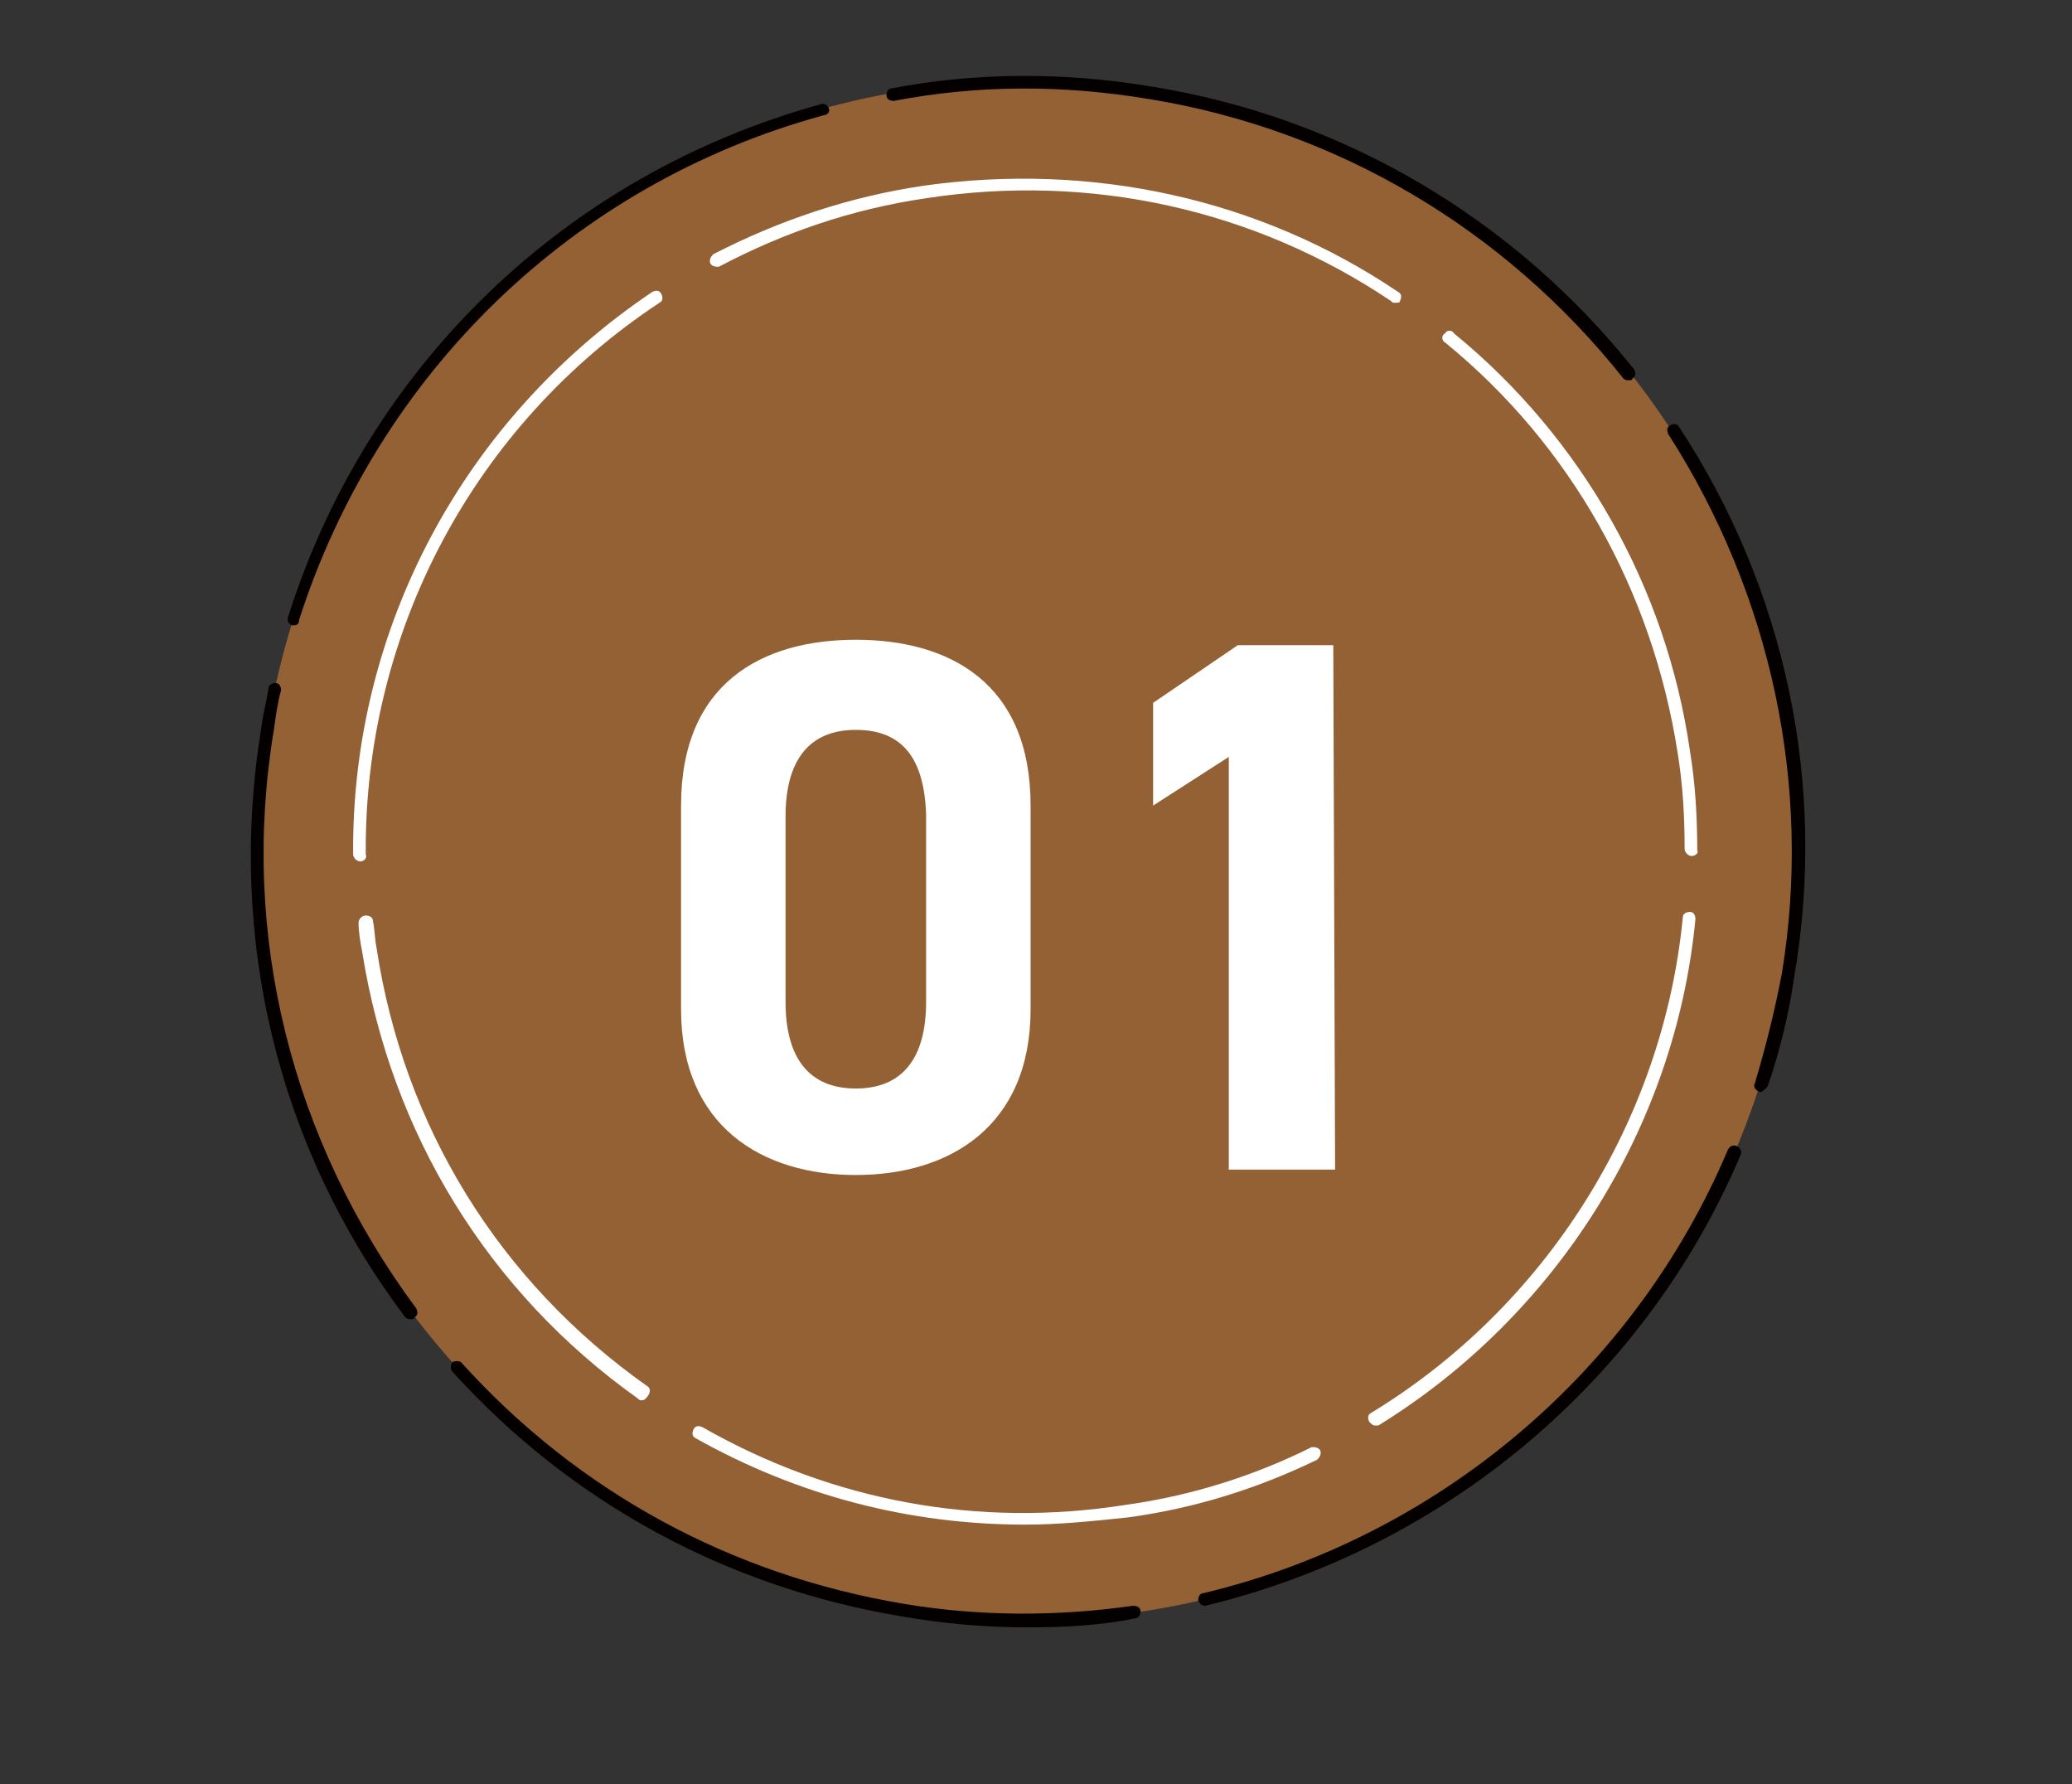 <?xml version="1.0" encoding="utf-8"?>
<!-- Generator: Adobe Illustrator 27.4.1, SVG Export Plug-In . SVG Version: 6.00 Build 0)  -->
<svg version="1.1" id="レイヤー_1" xmlns="http://www.w3.org/2000/svg" xmlns:xlink="http://www.w3.org/1999/xlink" x="0px"
	 y="0px" viewBox="0 0 115 99" style="enable-background:new 0 0 115 99;" xml:space="preserve">
<rect x="0" y="0" width="115" height="99" fill="#333333" stroke="none"/>
<style type="text/css">
	.st0{fill:#946134;}
	.st1{fill:#040000;}
	.st2{fill:#FFFFFF;}
	.st3{fill:none;}
</style>
<g id="レイヤー_1_00000107547776001540133240000001167536078525614271_">
</g>
<g id="MAP">
	<g>
		<circle class="st0" cx="57" cy="47.2" r="42.7"/>
		<g>
			<g>
				<path class="st1" d="M97.7,60.6L97.7,60.6c-0.3-0.1-0.4-0.3-0.3-0.5c0.6-2,1.1-4,1.5-6.1c1.7-10.4-0.6-21-6.3-29.9
					c-0.1-0.2-0.1-0.4,0.1-0.5s0.4-0.1,0.5,0.1c5.9,9,8.2,19.8,6.4,30.4c-0.3,2.1-0.8,4.2-1.5,6.2C97.9,60.5,97.8,60.6,97.7,60.6z"
					/>
				<path class="st1" d="M57,90.3c-2.3,0-4.6-0.2-6.9-0.6c-9.7-1.6-18.4-6.3-25-13.6c-0.1-0.1-0.1-0.4,0-0.5s0.4-0.1,0.5,0
					c6.5,7.2,15,11.8,24.6,13.4c4.2,0.7,8.5,0.7,12.7,0.1c0.2,0,0.4,0.1,0.4,0.3c0,0.2-0.1,0.4-0.3,0.4C61.1,90.2,59,90.3,57,90.3z"
					/>
				<path class="st1" d="M16.3,34.7h-0.1c-0.2-0.1-0.3-0.3-0.2-0.5C20.4,20.3,31.4,9.7,45.5,5.8c0.2-0.1,0.4,0,0.5,0.2
					s-0.1,0.4-0.3,0.4c-13.9,3.8-24.7,14.3-29.1,28C16.6,34.6,16.5,34.7,16.3,34.7z"/>
				<path class="st1" d="M90.4,21.1c-0.1,0-0.2,0-0.3-0.1C83.5,12.7,74.2,7.2,63.8,5.5C59,4.7,54.3,4.7,49.6,5.6
					c-0.2,0-0.4-0.1-0.4-0.3c0-0.2,0.1-0.4,0.3-0.4C54.2,4,59.1,4,63.9,4.8C74.5,6.5,84,12.1,90.7,20.5c0.1,0.2,0.1,0.4-0.1,0.5
					C90.6,21.1,90.5,21.1,90.4,21.1z"/>
				<path class="st1" d="M22.8,73.2c-0.1,0-0.2,0-0.3-0.1c-7.1-9.4-9.9-21.1-8-32.7c0.1-0.8,0.3-1.5,0.4-2.2c0-0.2,0.2-0.3,0.4-0.3
					s0.3,0.2,0.3,0.4c-0.2,0.7-0.3,1.5-0.4,2.2c-1.9,11.4,1,22.8,7.9,32.1c0.1,0.2,0.1,0.4-0.1,0.5C23,73.2,22.9,73.2,22.8,73.2z"/>
				<path class="st1" d="M66.9,89.1c-0.2,0-0.3-0.1-0.4-0.3c0-0.2,0.1-0.4,0.3-0.4c13-3.1,23.9-12.3,29.1-24.6
					c0.1-0.2,0.3-0.3,0.5-0.2s0.3,0.3,0.2,0.5C91.3,76.6,80.2,85.9,66.9,89.1C67,89.1,66.9,89.1,66.9,89.1z"/>
				<path class="st2" d="M93.9,47.5c-0.2,0-0.4-0.2-0.4-0.4c0-1.8-0.1-3.6-0.4-5.4c-1.4-8.9-5.9-17-12.9-22.7
					c-0.2-0.1-0.2-0.4,0-0.5c0.1-0.2,0.4-0.2,0.5,0c7.1,5.8,11.8,14.1,13.1,23.2c0.3,1.8,0.4,3.7,0.4,5.5
					C94.3,47.3,94.1,47.5,93.9,47.5L93.9,47.5z"/>
				<path class="st2" d="M56.9,84.6c-6.4,0-12.6-1.6-18.3-4.8c-0.2-0.1-0.2-0.3-0.1-0.5c0.1-0.2,0.3-0.2,0.5-0.1
					c7.2,4.1,15.3,5.6,23.5,4.3c3.6-0.5,7.1-1.6,10.3-3.2h0.1c0.2,0,0.4,0.1,0.4,0.3c0,0.2-0.1,0.3-0.2,0.4
					c-3.3,1.6-6.8,2.7-10.5,3.2C60.7,84.4,58.8,84.6,56.9,84.6z"/>
				<path class="st2" d="M20,47.8c-0.2,0-0.4-0.2-0.4-0.4c-0.1-12.6,6.2-24.2,16.6-31.2c0.2-0.1,0.4-0.1,0.5,0.1s0.1,0.4-0.1,0.5
					c-10.3,6.8-16.4,18.3-16.3,30.6C20.4,47.6,20.2,47.8,20,47.8L20,47.8z"/>
				<path class="st2" d="M77.4,16.8c-0.1,0-0.1,0-0.2-0.1c-7.6-5.1-16.7-7.1-25.8-5.7c-4.1,0.6-7.9,1.9-11.5,3.8h-0.1
					c-0.2,0-0.4-0.1-0.4-0.3s0.1-0.3,0.2-0.4c3.7-1.9,7.6-3.2,11.7-3.8C60.6,9,69.9,11,77.6,16.2c0.2,0.1,0.2,0.3,0.1,0.5
					C77.7,16.8,77.6,16.8,77.4,16.8z"/>
				<path class="st2" d="M35.6,77.7c-0.1,0-0.1,0-0.2-0.1c-8.3-5.9-13.7-14.7-15.3-24.8c-0.1-0.5-0.2-1.1-0.2-1.6
					c0-0.2,0.2-0.4,0.4-0.4c0.2,0,0.4,0.1,0.4,0.3l0,0c0.1,0.5,0.1,1,0.2,1.5c1.5,9.9,6.8,18.5,15,24.3c0.2,0.1,0.2,0.3,0.1,0.5
					C35.8,77.7,35.7,77.7,35.6,77.7z"/>
				<path class="st2" d="M76.3,79.1c-0.1,0-0.2-0.1-0.3-0.2c-0.1-0.2-0.1-0.4,0.1-0.5c9.7-5.9,16.2-16.2,17.3-27.5
					c0-0.2,0.2-0.3,0.4-0.3c0.2,0,0.3,0.2,0.3,0.4C93,62.5,86.4,73,76.5,79.1C76.4,79.1,76.4,79.1,76.3,79.1z"/>
			</g>
		</g>
	</g>
	<g>
		<path class="st2" d="M57.2,56c0,6.5-4.5,9.2-9.7,9.2s-9.7-2.7-9.7-9.2V44.7c0-6.8,4.5-9.2,9.7-9.2s9.7,2.4,9.7,9.2V56z M47.5,40.5
			c-2.6,0-3.9,1.7-3.9,4.8v10.3c0,3.1,1.3,4.8,3.9,4.8c2.6,0,3.9-1.7,3.9-4.8V45.2C51.3,42.1,50.1,40.5,47.5,40.5z"/>
		<path class="st2" d="M74.1,64.9h-5.9V42L64,44.7V39l4.7-3.2H74L74.1,64.9L74.1,64.9z"/>
	</g>
	<rect y="0" class="st3" width="115" height="269"/>
</g>
</svg>
